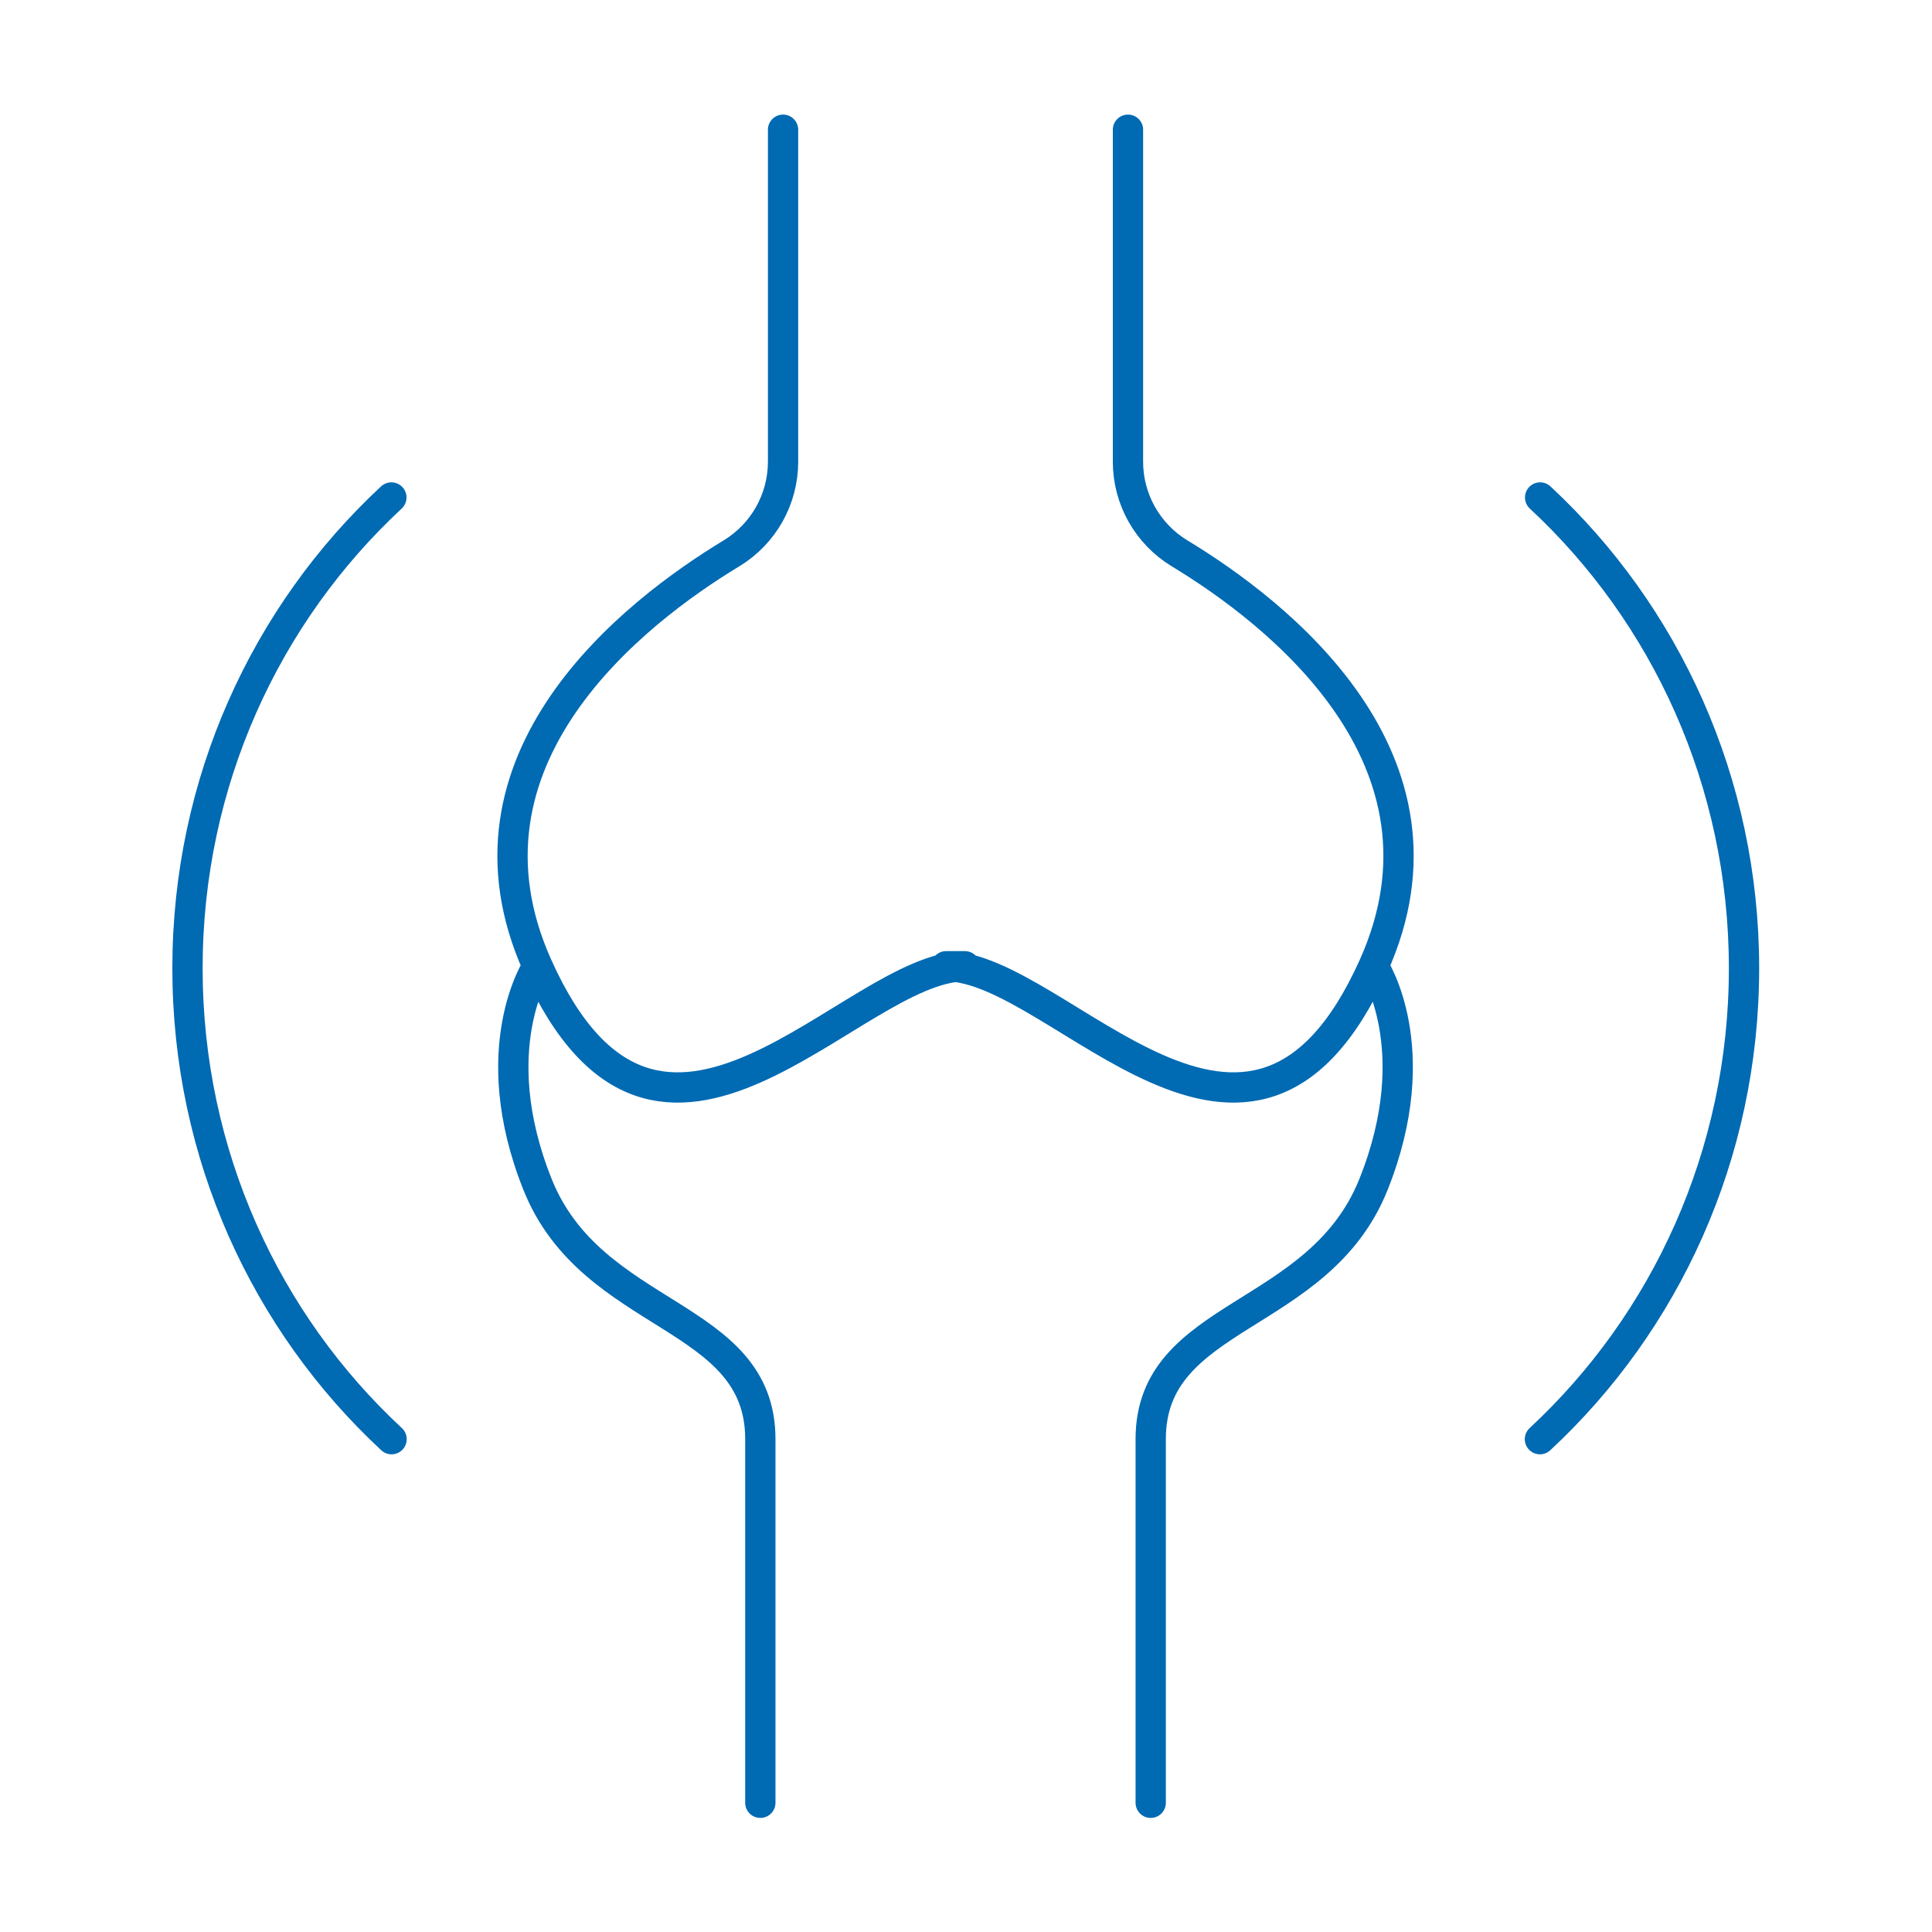 <?xml version="1.0" encoding="UTF-8" standalone="no"?>
<svg
   xmlns:dc="http://purl.org/dc/elements/1.1/"
   xmlns:cc="http://creativecommons.org/ns#"
   xmlns:rdf="http://www.w3.org/1999/02/22-rdf-syntax-ns#"
   xmlns:svg="http://www.w3.org/2000/svg"
   xmlns="http://www.w3.org/2000/svg"
   viewBox="0 0 170.08 170.08"
   height="170.08"
   width="170.08"
   xml:space="preserve"
   id="svg2"
   version="1.1"><defs
     id="defs6" /><g
     transform="matrix(1.333,0,0,-1.333,0,170.08)"
     id="g10"><g
       transform="scale(0.1)"
       id="g12"><path
         id="path14"
         style="fill:none;stroke:#006ab3;stroke-width:20;stroke-linecap:round;stroke-linejoin:round;stroke-miterlimit:10;stroke-dasharray:none;stroke-opacity:1"
         d="M 744.93,1190.25 V 971.035 c 0,-24.793 12.922,-47.746 34.125,-60.586 63.863,-38.664 189.636,-135.707 128.008,-272.656 -81.067,-180.148 -207.172,0 -282.235,0 h 12.418 c -75.062,0 -201.168,-180.148 -282.234,0 -61.625,136.949 64.144,233.992 128.008,272.656 21.207,12.84 34.125,35.793 34.125,60.586 V 1190.25 M 502.133,85.34 c 0,0 0,156.129 0,240.199 0,84.066 -111.09,78.063 -147.121,168.137 -36.032,90.074 0,144.117 0,144.117 m 552.051,0 c 0,0 36.031,-54.043 0,-144.117 -36.032,-90.074 -147.122,-84.071 -147.122,-168.137 0,-84.07 0,-240.199 0,-240.199 M 258.594,325.473 C 175.801,402.328 123.82,513.203 123.82,636.48 c 0,123.215 51.93,234.043 134.653,310.899 M 1017,325.473 c 82.79,76.855 134.77,187.73 134.77,311.007 0,123.215 -51.93,234.043 -134.65,310.899" /></g></g></svg>
